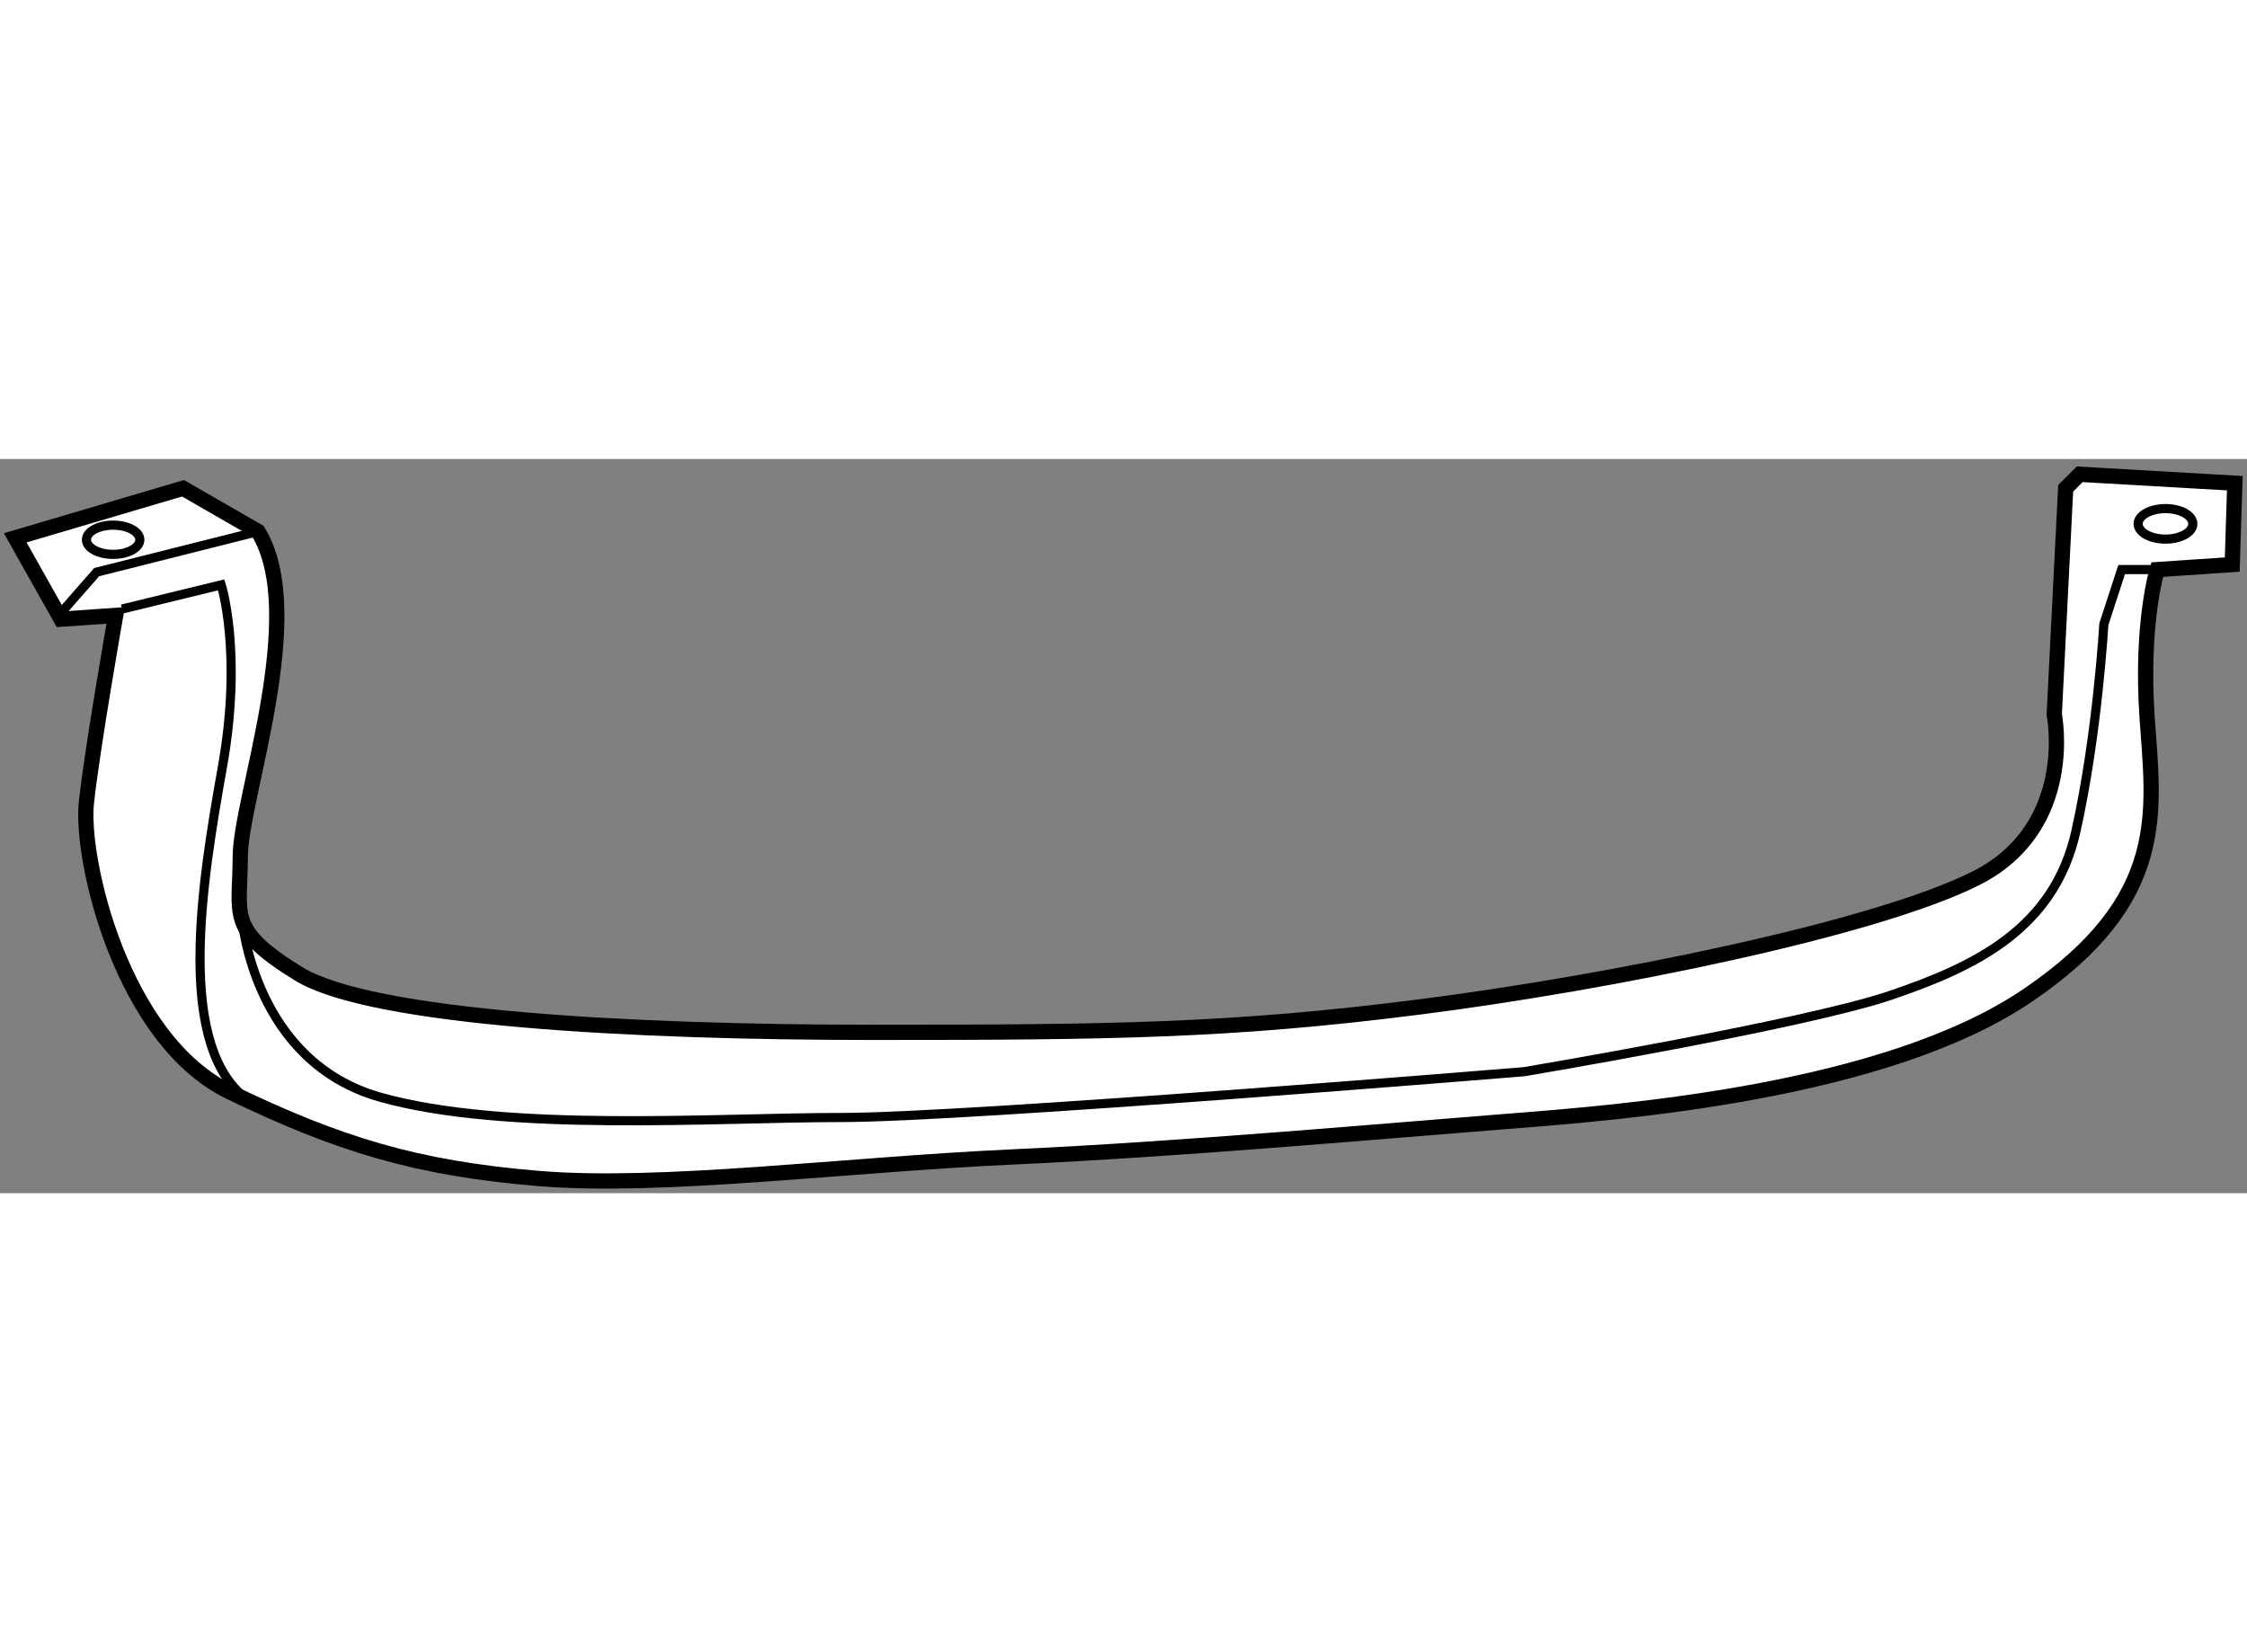 <?xml version="1.0" encoding="utf-8"?>
<!-- Generator: Adobe Illustrator 15.1.0, SVG Export Plug-In . SVG Version: 6.00 Build 0)  -->
<!DOCTYPE svg PUBLIC "-//W3C//DTD SVG 1.1//EN" "http://www.w3.org/Graphics/SVG/1.1/DTD/svg11.dtd">
<svg version="1.1" xmlns="http://www.w3.org/2000/svg" xmlns:xlink="http://www.w3.org/1999/xlink" x="0px" y="0px" width="244.8px"
	 height="180px" viewBox="145.626 130.551 73.651 24.064" enable-background="new 0 0 244.8 180" xml:space="preserve">
	
<rect x="145.626" y="130.551" width="73.651" height="24.064" fill="#808080" stroke="none"/>
	
<g><path fill="#FFFFFF" stroke="#000000" stroke-width="0.5" d="M154.084,132.926l-2.458-1.417l-5.5,1.625l1.5,2.667l1.792-0.125
			c0,0-0.751,4.25-0.959,6.125s1.167,7.792,4.709,9.5c3.541,1.708,6.083,2.499,10.125,2.833c4.041,0.334,10.041-0.458,15.541-0.708
			s12.459-0.874,16.209-1.166s12.375-0.96,17.041-4.126c4.668-3.166,4.127-6.04,3.918-9.124s0.332-4.834,0.332-4.834l2.459-0.166
			l0.084-2.667l-5.084-0.292l-0.459,0.459l-0.375,7.416c0,0,0.75,3.708-2.584,5.375c-3.332,1.667-11.998,3.416-18.207,4.208
			s-10.125,0.834-17.959,0.834c-7.833,0-16.416-0.459-18.791-1.917s-1.917-1.916-1.917-3.833S155.75,135.634,154.084,132.926z"></path><ellipse fill="none" stroke="#000000" stroke-width="0.3" cx="216.605" cy="132.676" rx="0.896" ry="0.5"></ellipse><ellipse fill="none" stroke="#000000" stroke-width="0.3" cx="149.334" cy="133.197" rx="0.875" ry="0.479"></ellipse><path fill="none" stroke="#000000" stroke-width="0.3" d="M149.626,135.468l3.25-0.792c0,0,0.708,2.209,0.042,5.959
			c-0.667,3.75-1.598,9.291,0.91,10.979"></path><path fill="none" stroke="#000000" stroke-width="0.3" d="M153.571,145.688c0,0,0.388,4.612,4.513,5.779s11,0.667,15.125,0.667
			s22.375-1.501,22.375-1.501s9.168-1.542,12-2.5c2.834-0.958,5.375-2.209,6.084-5.375s0.916-6.791,0.916-6.791l0.584-1.792h1.166"></path><polyline fill="none" stroke="#000000" stroke-width="0.3" points="154.084,132.926 148.793,134.259 147.555,135.674 		"></polyline></g>


</svg>